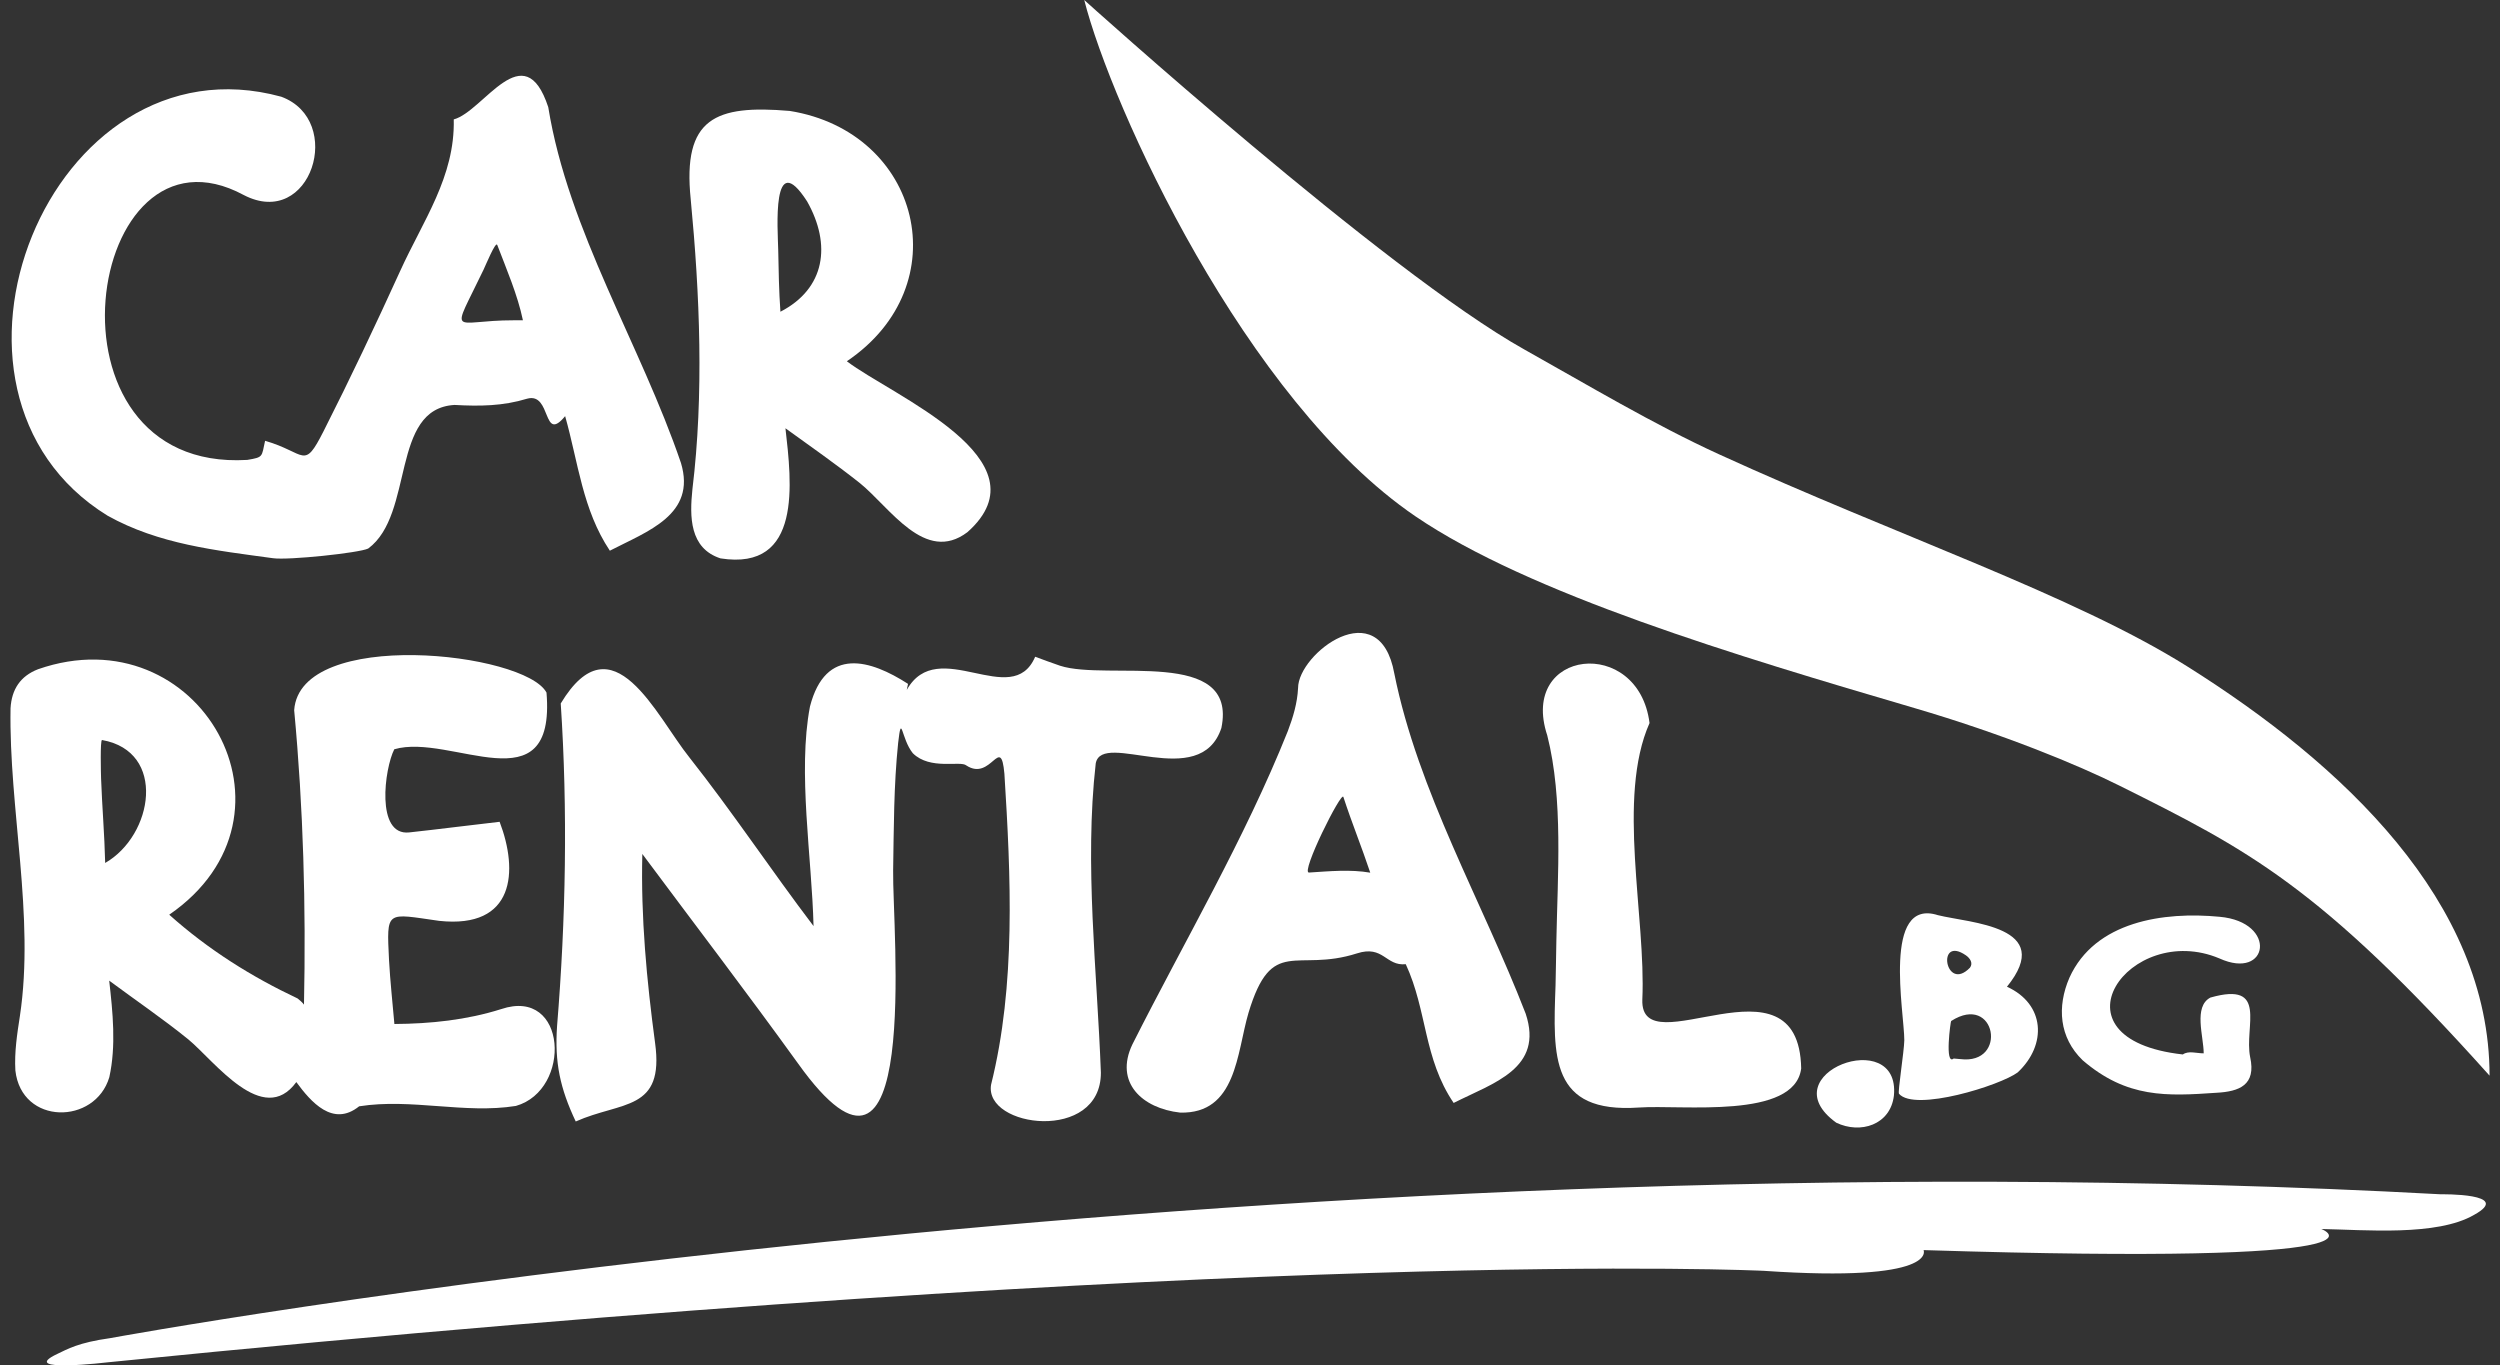 <svg version="1.1" xmlns="http://www.w3.org/2000/svg" xmlns:xlink="http://www.w3.org/1999/xlink" x="0px" y="0px"
	 viewBox="0 0 130 71" style="enable-background:new 0 0 130 71;" xml:space="preserve" preserveAspectRatio="xMinYMin meet">
<rect x="0" y="0" width="130" height="71" fill="#333333" stroke="none"/>
<g>
	<path style="fill-rule:evenodd;clip-rule:evenodd;fill:#FFFFFF;" d="M107.61,50.841c1.326-2.936,4.911-3.449,7.815-3.168
		c3.032,0.276,2.547,3.331-0.016,2.165c-4.666-1.965-9.082,4.197-1.901,4.994c0.293-0.209,0.707-0.058,1.084-0.058
		c0-0.877-0.545-2.429,0.348-2.9c3.034-0.864,1.747,1.501,2.068,3.096c0.321,1.458-0.569,1.79-1.746,1.854
		c-2.58,0.178-4.661,0.293-6.966-1.692C107.074,53.947,106.957,52.349,107.61,50.841L107.61,50.841z M102.231,49.68L102.231,49.68
		c-1.558-1.078-1.082,1.964,0.206,0.641C102.614,50.086,102.445,49.83,102.231,49.68L102.231,49.68z M101.933,55.073L101.933,55.073
		c2.505,0.313,1.855-3.472-0.473-1.98c-0.025-0.021-0.352,2.341,0.131,1.95L101.933,55.073L101.933,55.073z M98.746,56.874
		L98.746,56.874c-0.07-0.082,0.265-2.177,0.278-2.78c0-1.45-1.155-7.429,1.749-6.505c1.659,0.415,6.152,0.56,3.589,3.721
		c1.983,0.899,2.094,3.017,0.56,4.454C104.025,56.439,99.564,57.834,98.746,56.874L98.746,56.874z"/>
	<path style="fill-rule:evenodd;clip-rule:evenodd;fill:#FFFFFF;" d="M98.483,56.977c-0.181,1.516-1.738,2.007-2.998,1.403
		C91.956,55.83,98.838,53.29,98.483,56.977L98.483,56.977z"/>
	<path style="fill-rule:evenodd;clip-rule:evenodd;fill:#FFFFFF;" d="M20.807,14.096c1.188-2.618,2.859-4.91,2.788-7.887
		c1.554-0.413,3.653-4.466,4.914-0.638c1.045,6.456,4.813,12.362,6.903,18.51c0.804,2.686-1.738,3.54-3.7,4.555
		c-1.421-2.131-1.64-4.576-2.325-6.997c-1.187,1.442-0.696-1.25-1.969-0.909c-1.27,0.388-2.47,0.4-3.782,0.327
		c-3.348,0.189-2.074,5.681-4.49,7.467c-0.462,0.227-4.154,0.616-4.948,0.503c-2.975-0.408-5.938-0.721-8.606-2.213
		c-10.467-6.447-3.01-25.08,9.033-21.785c3.325,1.226,1.549,6.931-1.949,5.113c-8.235-4.446-10.994,14.431,0.18,13.773
		c0.849-0.142,0.742-0.15,0.929-0.994c2.145,0.621,1.993,1.565,3.039-0.496C18.216,19.679,19.531,16.897,20.807,14.096
		L20.807,14.096z M25.857,12.736L25.857,12.736c-0.081-0.212-0.609,1.074-0.711,1.285c-1.736,3.626-1.694,2.633,1.567,2.634h0.479
		C26.914,15.328,26.341,14.009,25.857,12.736L25.857,12.736z"/>
	<path style="fill-rule:evenodd;clip-rule:evenodd;fill:#FFFFFF;" d="M40.467,12.982c0.022,1.077,0.037,2.154,0.115,3.228
		c2.329-1.202,2.663-3.478,1.389-5.735C40.114,7.589,40.446,11.961,40.467,12.982L40.467,12.982z M35.917,10.359L35.917,10.359
		c-0.433-4.228,1.283-4.92,5.153-4.59c6.81,1.098,8.808,9.076,2.966,13.016c2.334,1.785,10.51,5.121,6.271,8.887
		c-2.206,1.671-4.024-1.281-5.593-2.55c-1.257-0.997-2.573-1.912-3.871-2.852c0.322,2.823,0.89,7.437-3.377,6.766
		c-1.614-0.523-1.608-2.173-1.461-3.589C36.606,20.507,36.391,15.313,35.917,10.359L35.917,10.359z"/>
	<path style="fill-rule:evenodd;clip-rule:evenodd;fill:#FFFFFF;" d="M55.126,34.619c2.467,0.803,9.257-0.991,8.386,3.236
		c-1.106,3.343-6.204,0.09-6.534,1.841c-0.596,5.25,0.073,10.82,0.268,16.085c0.003,3.641-6.085,2.87-5.71,0.622
		c1.296-5.197,1.027-10.829,0.693-16.166c-0.189-2.096-0.68,0.421-1.979-0.433c-0.303-0.266-1.88,0.258-2.783-0.636
		c-0.614-0.758-0.577-2.161-0.764-0.532c-0.229,2.206-0.223,4.419-0.26,6.633c-0.05,3.019,1.496,19.045-4.948,10.028
		c-2.642-3.664-5.397-7.265-8.094-10.891c-0.083,3.286,0.227,6.573,0.663,9.827c0.49,3.568-1.74,3.02-4.126,4.084
		c-0.815-1.727-1.101-3.058-0.971-4.959c0.456-5.549,0.56-11.206,0.191-16.778c2.706-4.489,4.963,0.656,6.697,2.814
		c2.248,2.847,4.255,5.873,6.449,8.762c-0.084-3.541-0.834-8.024-0.186-11.416c0.813-3.159,3.161-2.429,5.099-1.179l-0.066,0.316
		c1.618-2.886,5.482,1.082,6.678-1.727C54.26,34.309,54.691,34.473,55.126,34.619L55.126,34.619z"/>
	<path style="fill-rule:evenodd;clip-rule:evenodd;fill:#FFFFFF;" d="M69.855,41.44c-0.105-0.317-2.236,3.964-1.789,3.933
		c1.045-0.067,2.151-0.174,3.187,0.006C70.815,44.06,70.289,42.775,69.855,41.44L69.855,41.44z M64.921,52.671L64.921,52.671
		c-0.612,2.077-0.617,5.255-3.55,5.185c-1.979-0.218-3.433-1.569-2.487-3.547c2.712-5.379,5.835-10.669,8.082-16.289
		c0.277-0.731,0.495-1.458,0.534-2.243c0.001-1.794,4.229-5.018,5.003-0.76c1.234,6.143,4.583,11.881,6.833,17.695
		c0.95,2.857-1.679,3.596-3.746,4.641c-1.576-2.328-1.366-4.787-2.49-7.215c-1.047,0.11-1.158-1.006-2.537-0.562
		C67.385,50.594,66.136,48.633,64.921,52.671L64.921,52.671z"/>
	<path style="fill-rule:evenodd;clip-rule:evenodd;fill:#FFFFFF;" d="M80.931,48.928c0.063-3.392,0.365-7.385-0.473-10.684
		c-1.487-4.497,4.738-5.207,5.318-0.646c-1.719,3.879-0.179,10.084-0.375,14.384c-0.121,3.546,8.142-2.705,8.261,3.579
		c-0.345,2.665-6.2,1.874-8.436,2.03c-4.621,0.32-4.472-2.641-4.338-6.348C80.908,50.472,80.915,49.7,80.931,48.928L80.931,48.928z"
		/>
	<path style="fill-rule:evenodd;clip-rule:evenodd;fill:#FFFFFF;" d="M5.306,38.481c-0.103-0.014-0.058,1.735-0.05,2
		c0.053,1.465,0.179,2.927,0.213,4.393C7.969,43.44,8.683,39.078,5.306,38.481L5.306,38.481z M0.799,55.663L0.799,55.663
		c-0.054-0.96,0.091-1.893,0.237-2.838c0.778-5.191-0.579-10.768-0.488-15.998c0.059-0.981,0.506-1.666,1.43-2.027
		c8.375-2.92,14.339,7.588,6.822,12.765c2.04,1.825,4.29,3.23,6.675,4.355c0.121,0.104,0.238,0.192,0.332,0.321
		c0.107-5.112-0.033-10.22-0.51-15.311c0.302-4.31,12.005-3.02,13.121-0.915c0.496,6.015-4.971,2.083-7.915,2.947
		c-0.508,0.99-0.98,4.517,0.777,4.324c1.568-0.169,3.131-0.375,4.7-0.552c0.98,2.559,0.799,5.576-3.144,5.151
		c-2.781-0.393-2.732-0.589-2.607,2.041c0.061,1.109,0.183,2.217,0.279,3.322c1.871-0.011,3.761-0.207,5.551-0.774
		c3.443-1.16,3.69,4.203,0.767,5.035c-2.664,0.427-5.434-0.408-8.151,0.019c-1.363,1.1-2.513-0.232-3.266-1.26
		c-1.73,2.372-4.251-1.089-5.617-2.22c-1.331-1.079-2.741-2.035-4.114-3.055c0.186,1.644,0.367,3.384,0.007,5.02
		C4.946,58.501,1.117,58.52,0.799,55.663L0.799,55.663z"/>
	<path style="fill-rule:evenodd;clip-rule:evenodd;fill:#FFFFFF;" d="M56.38,0c0,0,15.635,14.12,22.887,18.174
		c3.256,1.822,6.697,3.885,10.14,5.458c9.2,4.209,18.435,7.319,24.326,11.019c8.095,5.088,15.724,12.244,15.724,21.283
		c-8.852-9.888-12.62-11.771-19.212-15.064c-2.189-1.097-6.109-2.708-10.697-4.052c-9.231-2.709-20.033-5.944-25.946-9.97
		C64.75,20.825,57.794,5.557,56.38,0L56.38,0z"/>
	<path style="fill-rule:evenodd;clip-rule:evenodd;fill:#FFFFFF;" d="M2.978,70.405c0.534-0.251,1.078-0.588,2.759-0.823
		c0,0,58.888-10.865,121.182-7.479c0,0,3.795-0.063,1.733,1.07c-1.932,1.127-5.72,0.773-7.944,0.735c0,0,5.023,1.906-20.682,1.097
		c0,0,0.799,1.7-8.31,1.078c0,0-25.947-1.285-86.069,4.753C5.648,70.836,0.855,71.411,2.978,70.405L2.978,70.405z"/>
</g>
</svg>
